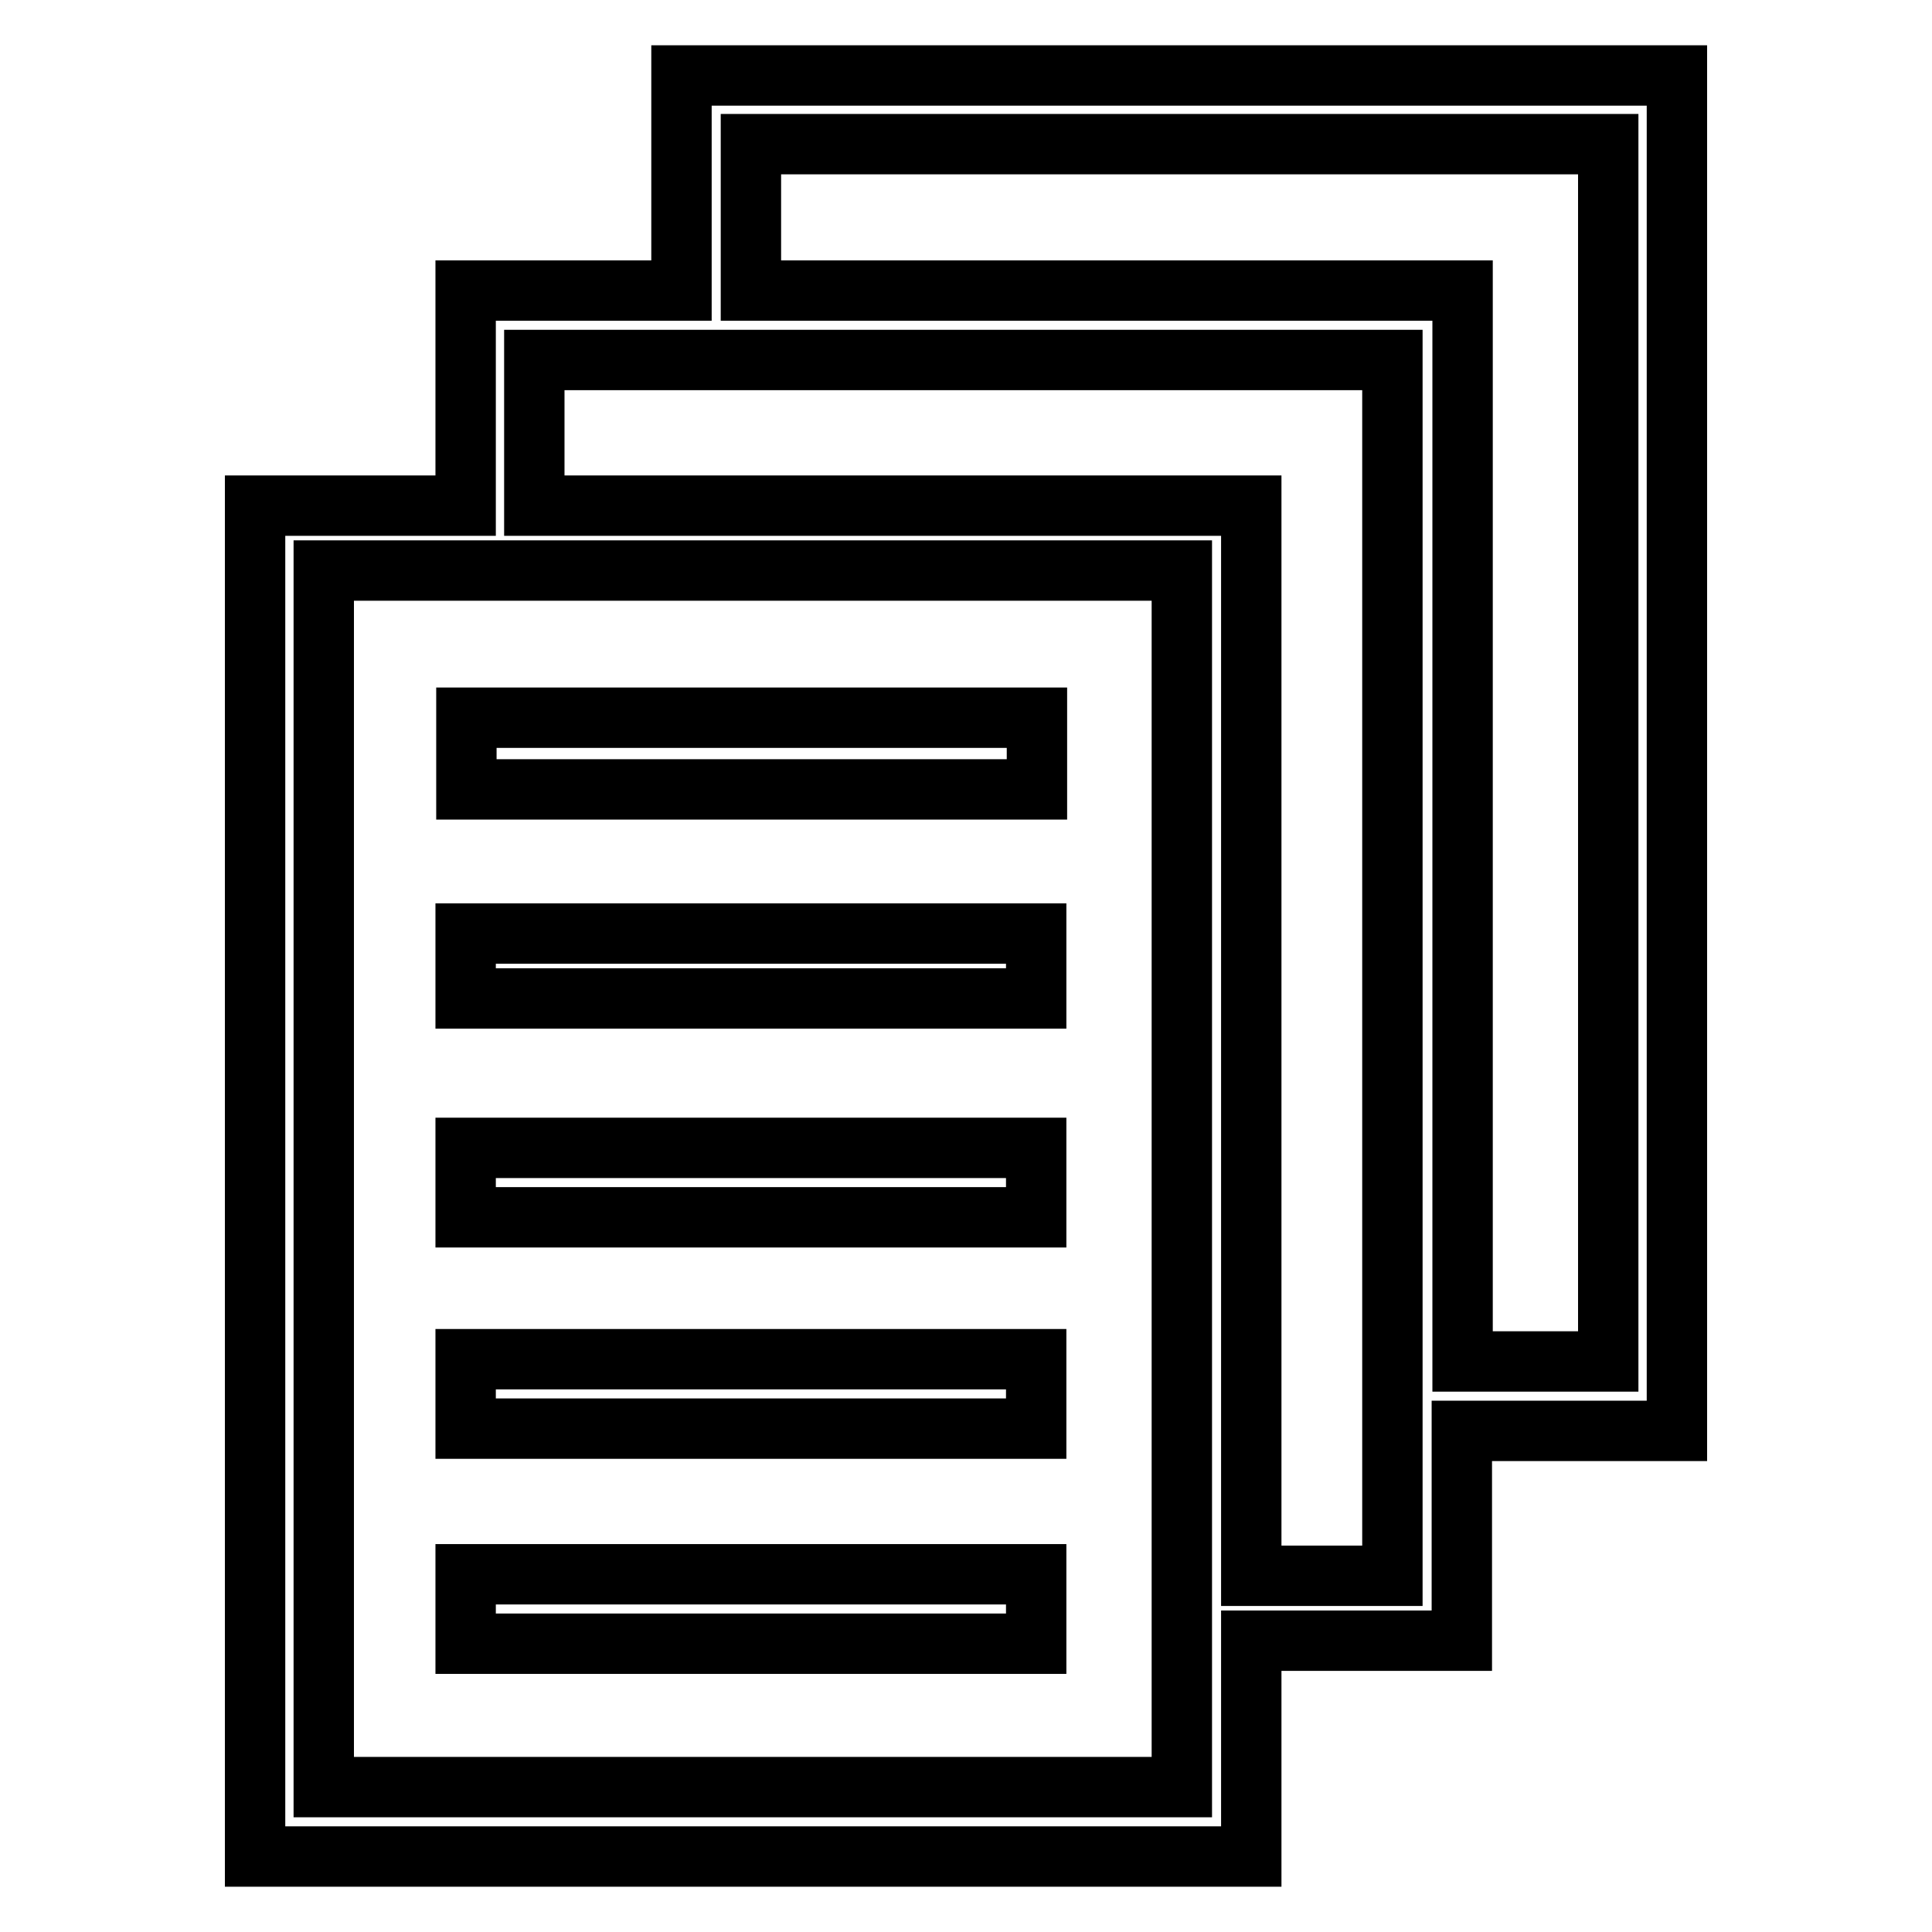 <?xml version="1.0" encoding="utf-8"?>
<!-- Svg Vector Icons : http://www.onlinewebfonts.com/icon -->
<!DOCTYPE svg PUBLIC "-//W3C//DTD SVG 1.1//EN" "http://www.w3.org/Graphics/SVG/1.1/DTD/svg11.dtd">
<svg version="1.1" xmlns="http://www.w3.org/2000/svg" xmlns:xlink="http://www.w3.org/1999/xlink" x="0px" y="0px" viewBox="0 0 256 256" enable-background="new 0 0 256 256" xml:space="preserve">
<g> <path stroke-width="8" fill-opacity="0" stroke="#000000"  d="M137.3,123.7H61.7v8.6h75.6V123.7z M137.3,152.1H61.7v9.2h75.6V152.1z M90.3,10v28.5H61.7V67H33.8v179h132 v-28.6h27.9v-27.8h28.5V10L90.3,10L90.3,10z M156.6,236.8H42.9V75.6h113.7V236.8z M184.6,208.8h-18.8V67h-95V47.7h113.7V208.8 L184.6,208.8z M213.1,180.4h-19.3V38.5H99.5V19.1h113.6V180.4z M137.3,208.6H61.7v9.2h75.6V208.6z M137.3,180.1H61.7v9.2h75.6 V180.1z M137.4,95.1H61.8v9.5h75.6V95.1z"/></g>
</svg>